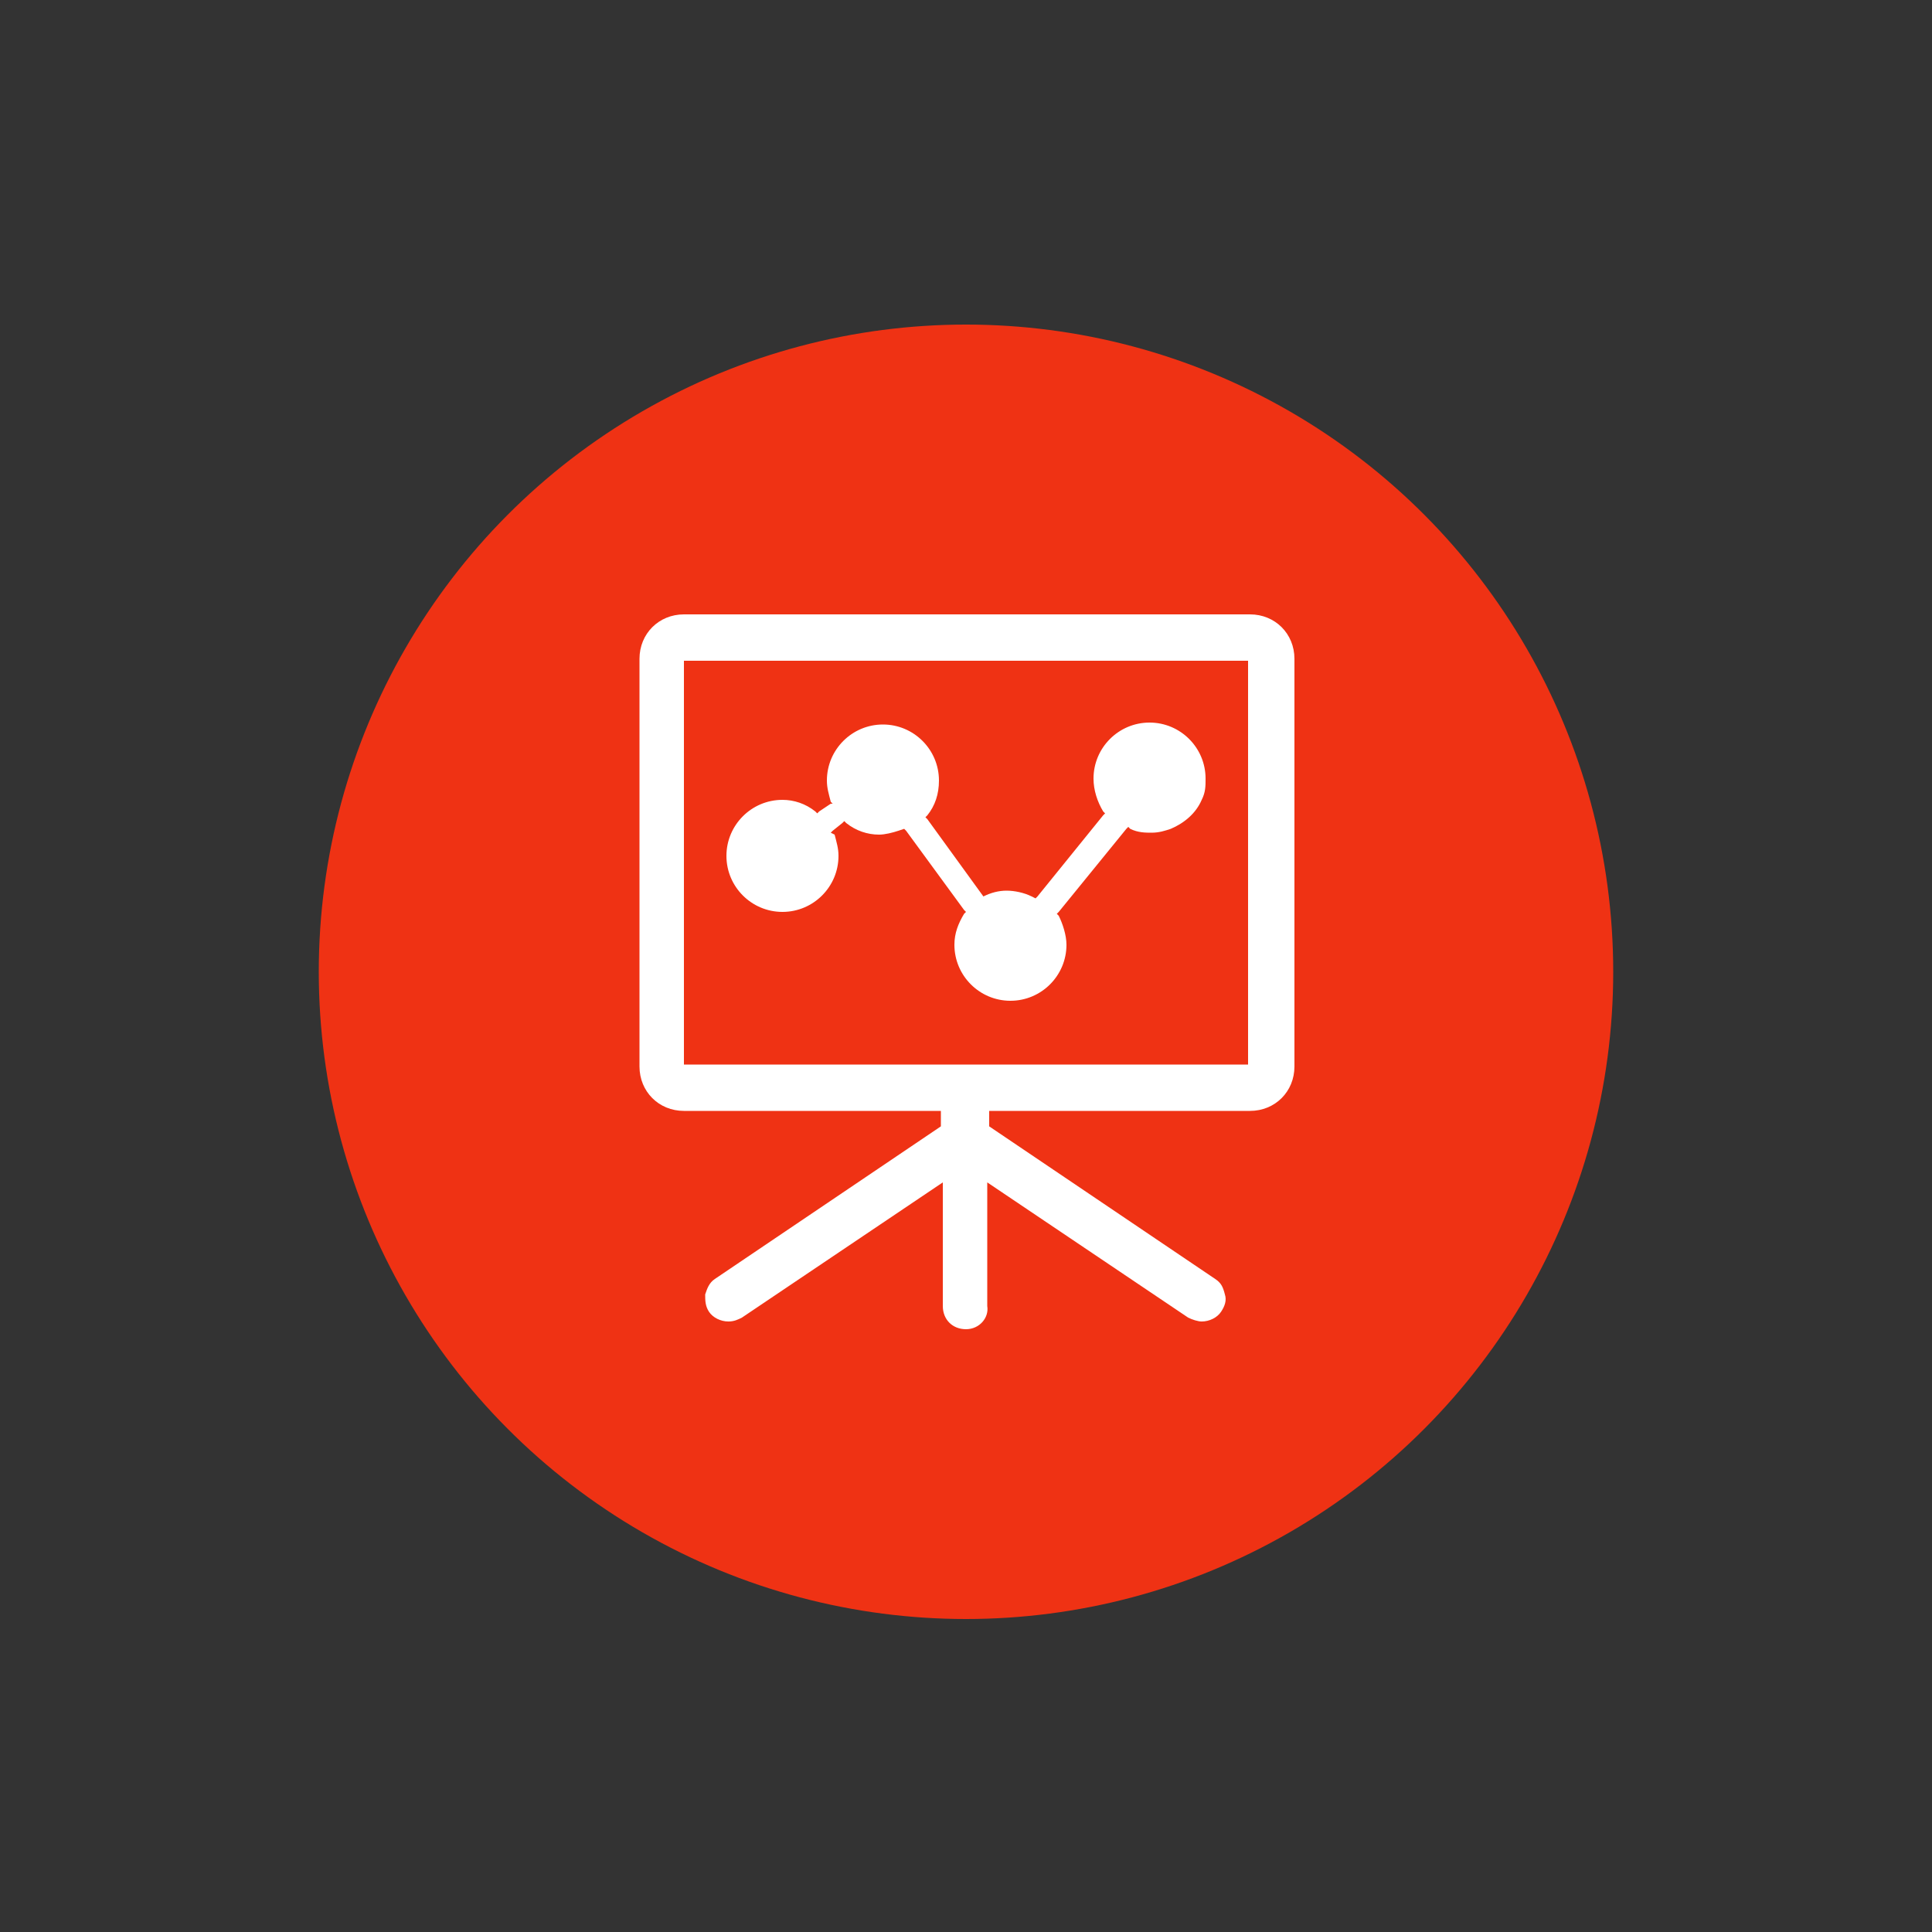 <?xml version="1.0" encoding="utf-8"?>
<!-- Generator: Adobe Illustrator 23.0.3, SVG Export Plug-In . SVG Version: 6.00 Build 0)  -->
<svg width="100px" height="100px"  version="1.1" id="图层_1" xmlns="http://www.w3.org/2000/svg" xmlns:xlink="http://www.w3.org/1999/xlink" x="0px" y="0px"
	 viewBox="0 0 100 100" style="enable-background:new 0 0 100 100;" xml:space="preserve">
<rect x="0" y="0" width="100" height="100" fill="#333333" stroke="none"/>
<style type="text/css">
	.st0{fill:#EF3214;}
	.st1{fill:#FFFFFF;}
</style>
<g>
	<g id="Group_365_" transform="translate(15, 17)">
		<g id="Mask_373_">
			<circle id="path-1_367_" class="st0" cx="35" cy="33.3" r="33.5"/>
		</g>
	</g>
	<g>
		<path class="st1" d="M50,68.8c-0.7,0-1.2-0.5-1.2-1.2v-6.4l-10.4,7c-0.2,0.1-0.4,0.2-0.7,0.2c-0.4,0-0.8-0.2-1-0.5
			c-0.2-0.3-0.2-0.6-0.2-0.9c0.1-0.3,0.2-0.6,0.5-0.8l11.7-7.9v-0.8H35.4c-1.3,0-2.3-1-2.3-2.3V34.1c0-1.3,1-2.3,2.3-2.3h29.3
			c1.3,0,2.3,1,2.3,2.3v21.1c0,1.3-1,2.3-2.3,2.3H51.2v0.8l11.7,7.9c0.3,0.2,0.4,0.4,0.5,0.8c0.1,0.3,0,0.6-0.2,0.9
			c-0.2,0.3-0.6,0.5-1,0.5c-0.2,0-0.5-0.1-0.7-0.2l-10.4-7v6.4C51.2,68.2,50.7,68.8,50,68.8z M35.4,55.1h29.2V34.2H35.4V55.1z"/>
		<path class="st1" d="M46.8,42.9l0.1,0.1l3,4.1l0.1,0.1l-0.1,0.1c-0.3,0.5-0.5,1-0.5,1.6c0,1.6,1.3,2.9,2.9,2.9
			c1.6,0,2.9-1.3,2.9-2.9c0-0.5-0.2-1.1-0.4-1.5l-0.1-0.1l0.1-0.1l3.5-4.3l0.1-0.1l0.1,0.1c0.4,0.2,0.8,0.2,1.1,0.2
			c0.4,0,0.7-0.1,1-0.2c0.7-0.3,1.3-0.8,1.6-1.5c0.2-0.4,0.2-0.7,0.2-1.1c0-1.6-1.3-2.9-2.9-2.9c-1.6,0-2.9,1.3-2.9,2.9
			c0,0.6,0.2,1.2,0.5,1.7l0.1,0.1l-0.1,0.1l-3.4,4.2l-0.1,0.1l-0.2-0.1c-0.4-0.2-0.9-0.3-1.3-0.3c-0.4,0-0.8,0.1-1.2,0.3L51,46.5
			l-0.1-0.1l-2.9-4l-0.1-0.1l0.1-0.1c0.4-0.5,0.6-1.1,0.6-1.8c0-1.6-1.3-2.9-2.9-2.9c0,0,0,0,0,0c-1.6,0-2.9,1.3-2.9,2.9
			c0,0.4,0.1,0.7,0.2,1.1l0.1,0.1L43,41.6L42.4,42l-0.1,0.1L42.2,42c-0.5-0.4-1.1-0.6-1.7-0.6c0,0,0,0,0,0c-1.6,0-2.9,1.3-2.9,2.9
			s1.3,2.9,2.9,2.9v0c1.6,0,2.9-1.3,2.9-2.9c0-0.4-0.1-0.7-0.2-1.1L43,43.1l0.1-0.1l0.5-0.4l0.1-0.1l0.1,0.1
			c0.5,0.4,1.1,0.6,1.7,0.6c0,0,0,0,0,0c0.3,0,0.7-0.1,1-0.2L46.8,42.9z"/>
	</g>
</g>
</svg>
